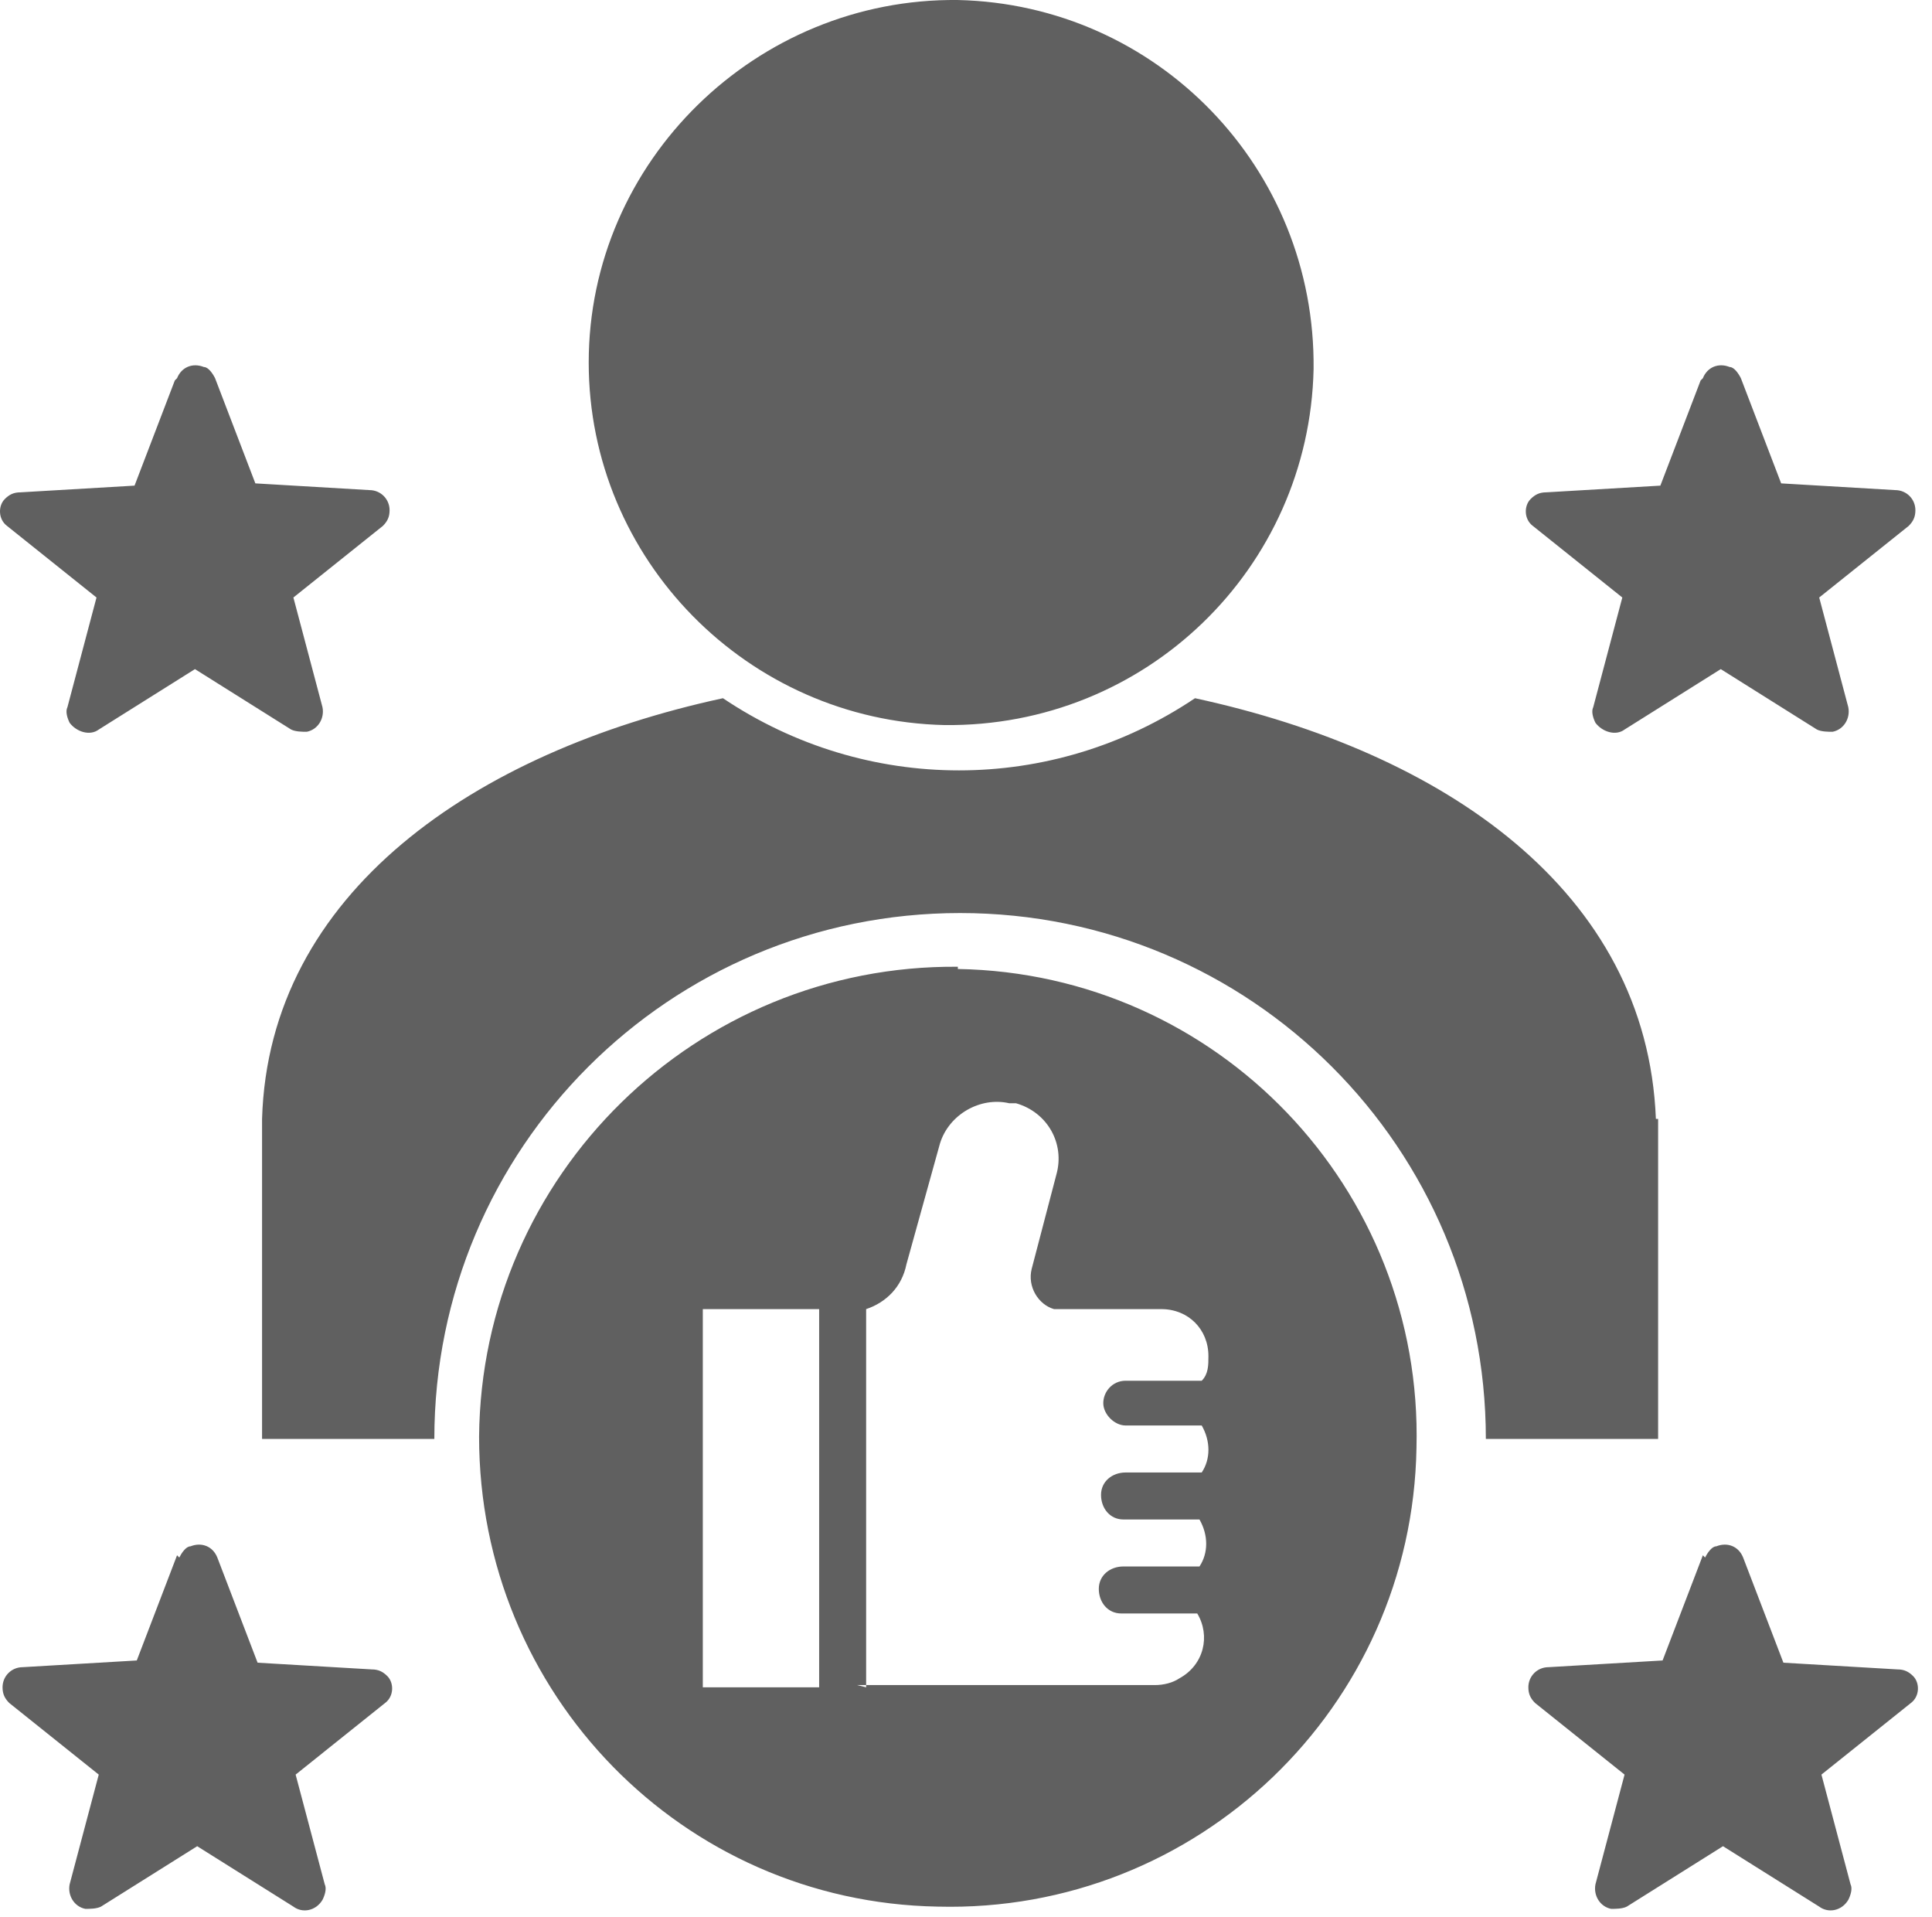 <svg width="123" height="122" viewBox="0 0 123 122" fill="none" xmlns="http://www.w3.org/2000/svg">
<path fill-rule="evenodd" clip-rule="evenodd" d="M105.421 71.219C104.851 56.69 91.89 47.859 76.079 44.441C66.964 50.566 55.142 50.566 46.026 44.441C30.216 47.859 17.112 56.833 16.684 71.219V91.587H27.652C27.652 73.07 42.608 58.115 61.124 58.115C79.64 58.115 94.596 73.07 94.596 91.587H105.563V71.219H105.421ZM60.981 0.001C73.658 0.286 83.771 10.684 83.629 23.503C83.344 36.18 72.946 46.293 60.127 46.15C47.593 45.865 37.48 35.61 37.48 23.076C37.48 10.257 48.162 -0.141 60.981 0.001ZM60.981 61.675C77.504 61.96 90.608 75.634 90.18 92.156C89.896 108.679 76.222 121.783 59.7 121.355C43.462 121.07 30.501 107.824 30.501 91.444C30.643 74.779 44.317 61.391 60.981 61.533V61.675ZM55.142 107.397V83.325C56.424 82.898 57.421 81.901 57.706 80.477L59.842 72.785C60.412 70.934 62.406 69.794 64.257 70.222H64.685C66.679 70.791 67.818 72.785 67.249 74.779L65.682 80.762C65.397 81.901 66.109 83.041 67.106 83.325C67.249 83.325 67.534 83.325 67.676 83.325H73.943C75.652 83.325 76.934 84.607 76.934 86.317C76.934 86.886 76.934 87.456 76.507 87.883H71.664C70.809 87.883 70.24 88.596 70.24 89.308C70.24 90.02 70.952 90.732 71.664 90.732H76.507C77.077 91.729 77.077 92.868 76.507 93.723H71.664C70.809 93.723 70.097 94.293 70.097 95.147C70.097 96.002 70.667 96.714 71.522 96.714H76.364C76.934 97.711 76.934 98.851 76.364 99.705H71.522C70.667 99.705 69.955 100.275 69.955 101.13C69.955 101.984 70.525 102.696 71.379 102.696H76.222C77.077 104.121 76.649 105.972 75.082 106.827C74.655 107.112 74.085 107.254 73.516 107.254H54.572L55.142 107.397ZM44.744 107.397V83.325H52.151V107.397H44.744ZM108.412 98.993L105.848 105.688L98.584 106.115C97.872 106.115 97.302 106.685 97.302 107.397C97.302 107.824 97.445 108.109 97.73 108.394L103.427 112.952L101.575 119.931C101.433 120.643 101.86 121.355 102.572 121.498C102.857 121.498 103.284 121.498 103.569 121.355L109.694 117.51L115.819 121.355C116.388 121.783 117.243 121.64 117.67 120.928C117.813 120.643 117.955 120.216 117.813 119.931L115.961 112.952L121.658 108.394C122.228 107.967 122.228 107.112 121.801 106.685C121.516 106.4 121.231 106.257 120.804 106.257L113.54 105.83L110.976 99.136C110.691 98.423 109.979 98.139 109.267 98.423C108.982 98.423 108.697 98.851 108.555 99.136L108.412 98.993ZM11.272 98.993L8.708 105.688L1.444 106.115C0.732 106.115 0.162 106.685 0.162 107.397C0.162 107.824 0.305 108.109 0.589 108.394L6.287 112.952L4.435 119.931C4.293 120.643 4.72 121.355 5.432 121.498C5.717 121.498 6.144 121.498 6.429 121.355L12.554 117.51L18.679 121.355C19.248 121.783 20.103 121.64 20.53 120.928C20.673 120.643 20.815 120.216 20.673 119.931L18.821 112.952L24.518 108.394C25.088 107.967 25.088 107.112 24.661 106.685C24.376 106.4 24.091 106.257 23.664 106.257L16.4 105.83L13.836 99.136C13.551 98.423 12.839 98.139 12.127 98.423C11.842 98.423 11.557 98.851 11.414 99.136L11.272 98.993ZM108.412 24.073C108.697 23.361 109.409 23.076 110.121 23.361C110.406 23.361 110.691 23.788 110.833 24.073L113.397 30.767L120.661 31.195C121.374 31.195 121.943 31.764 121.943 32.477C121.943 32.904 121.801 33.189 121.516 33.474L115.819 38.031L117.67 45.011C117.813 45.723 117.385 46.435 116.673 46.577C116.388 46.577 115.961 46.577 115.676 46.435L109.552 42.589L103.427 46.435C102.857 46.862 102.003 46.577 101.575 46.008C101.433 45.723 101.29 45.295 101.433 45.011L103.284 38.031L97.587 33.474C97.017 33.046 97.017 32.192 97.445 31.764C97.73 31.479 98.014 31.337 98.442 31.337L105.706 30.91L108.27 24.215L108.412 24.073ZM11.272 24.073C11.557 23.361 12.269 23.076 12.981 23.361C13.266 23.361 13.551 23.788 13.693 24.073L16.257 30.767L23.521 31.195C24.233 31.195 24.803 31.764 24.803 32.477C24.803 32.904 24.661 33.189 24.376 33.474L18.679 38.031L20.53 45.011C20.673 45.723 20.245 46.435 19.533 46.577C19.248 46.577 18.821 46.577 18.536 46.435L12.412 42.589L6.287 46.435C5.717 46.862 4.862 46.577 4.435 46.008C4.293 45.723 4.15 45.295 4.293 45.011L6.144 38.031L0.447 33.474C-0.123 33.046 -0.123 32.192 0.305 31.764C0.589 31.479 0.874 31.337 1.302 31.337L8.566 30.91L11.13 24.215L11.272 24.073Z" fill="#606060"/>
</svg>
